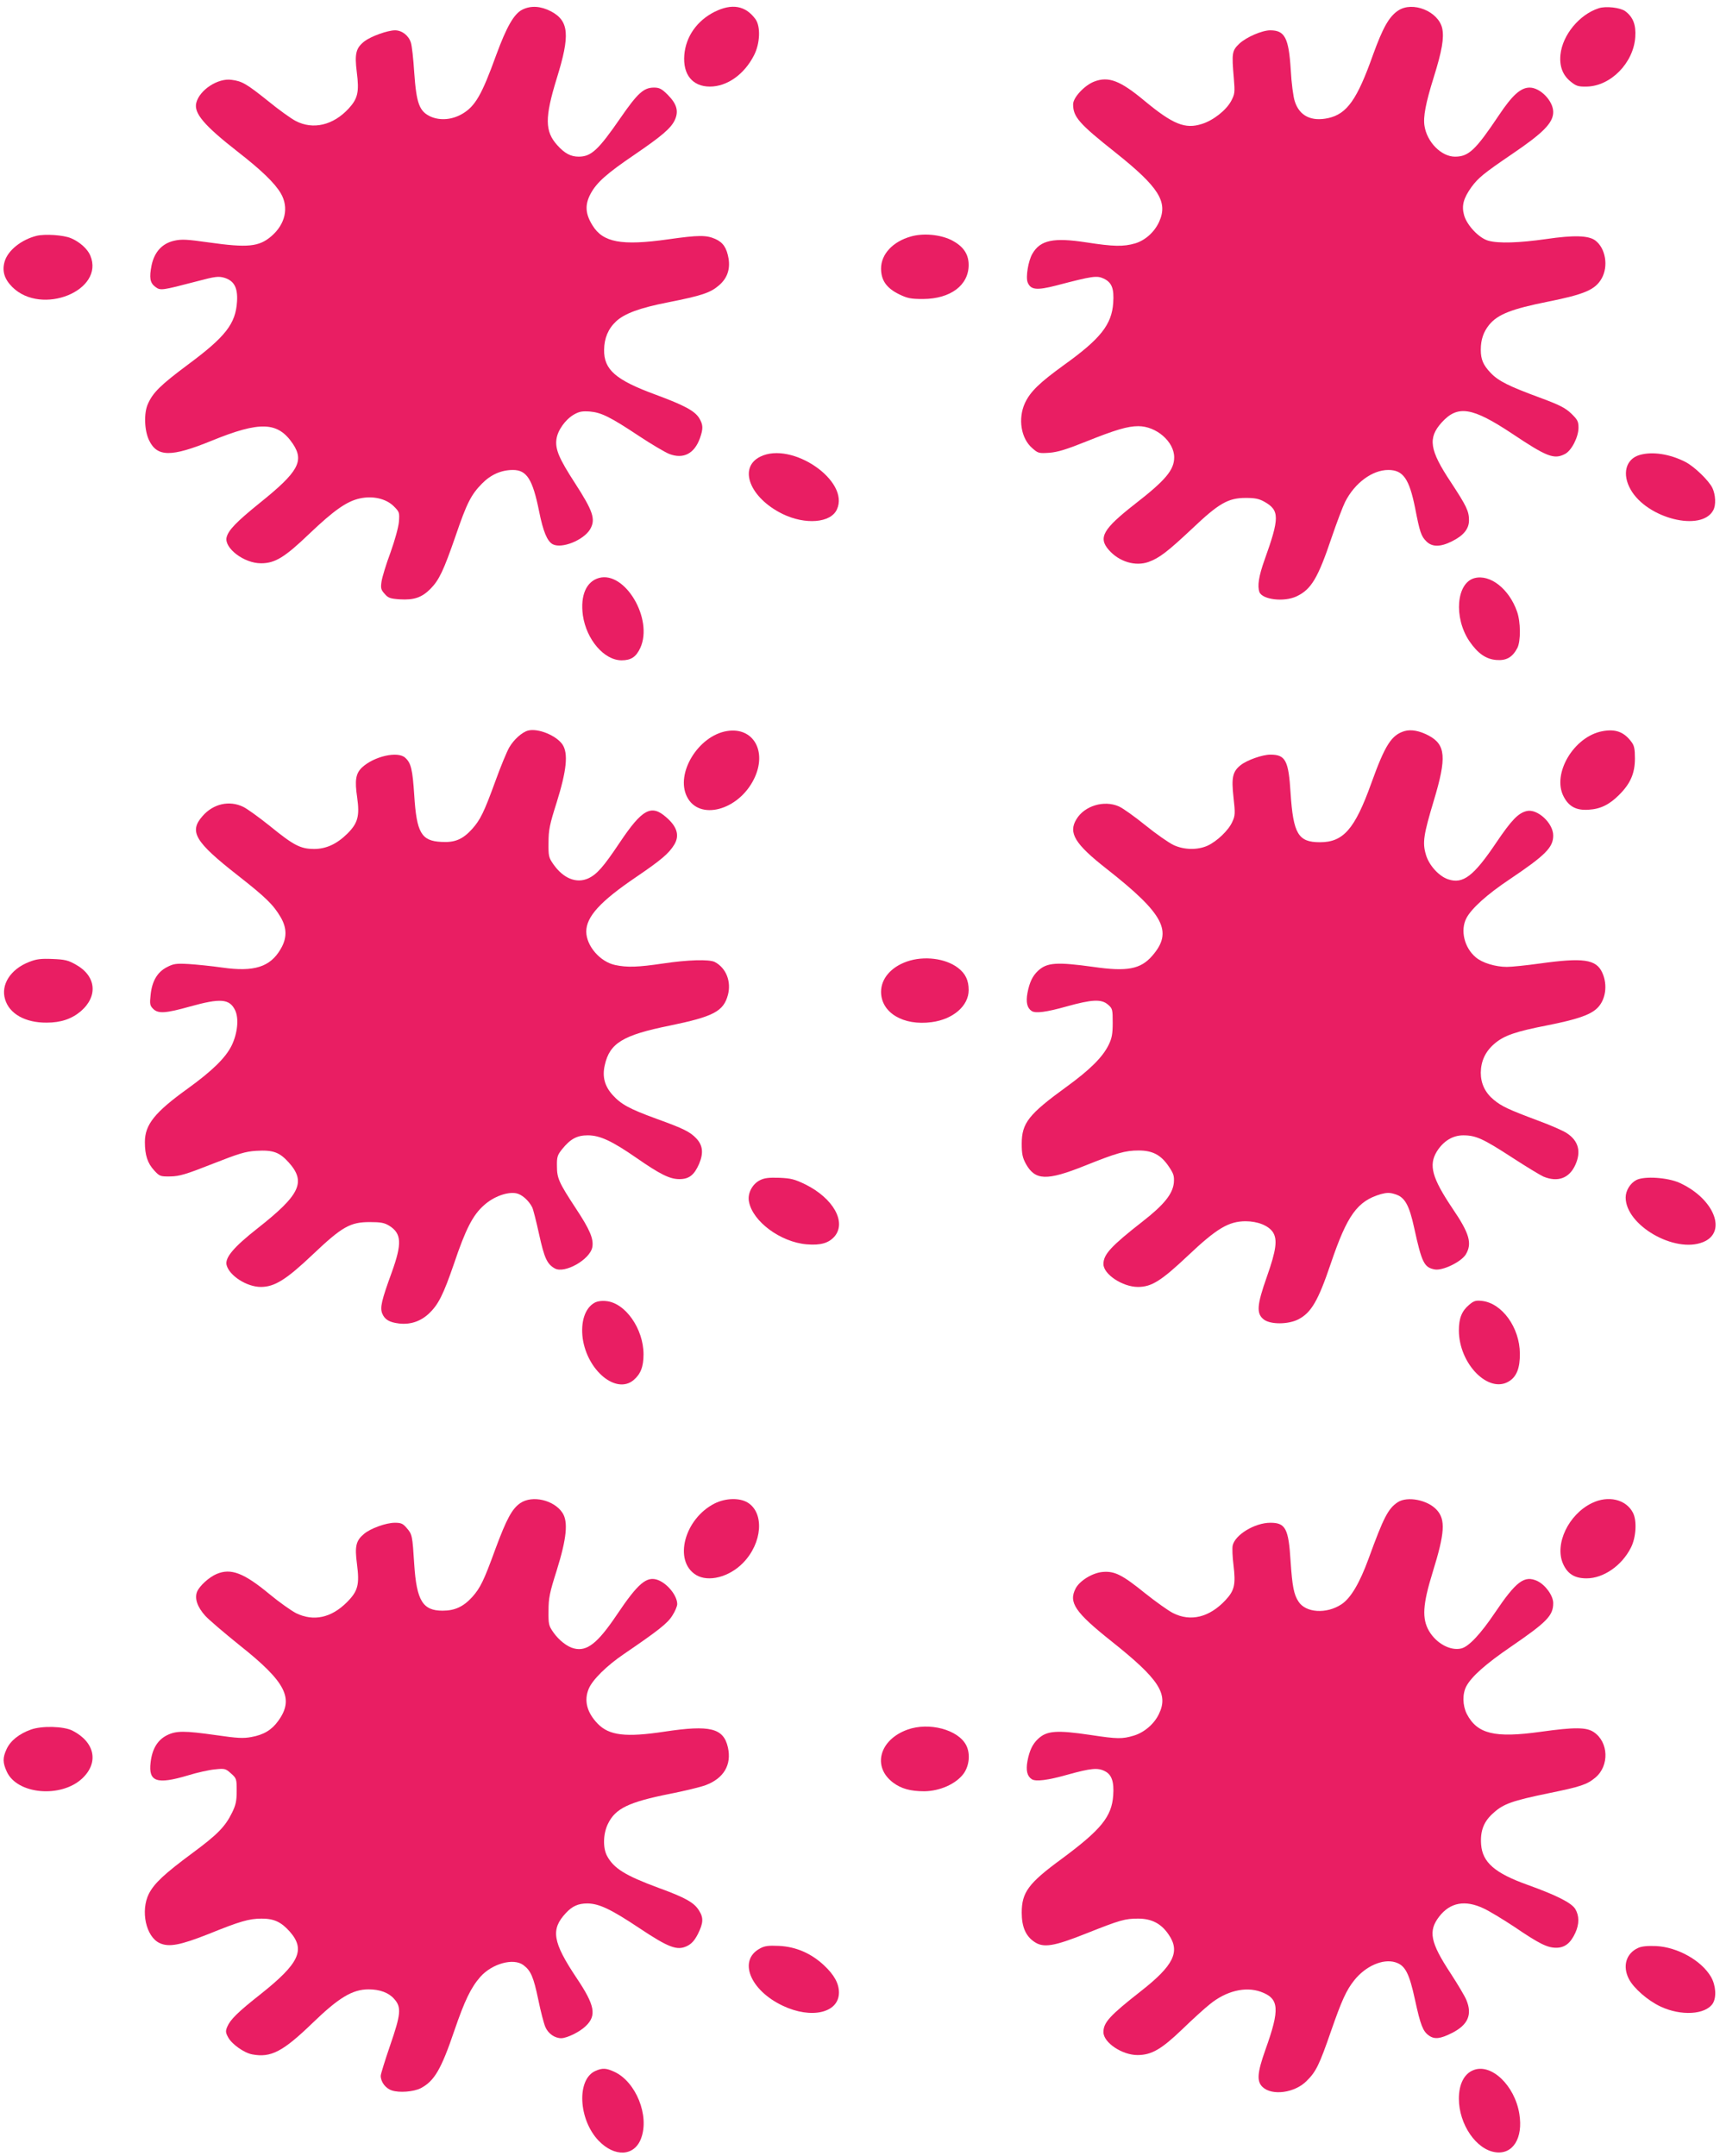 <?xml version="1.0" standalone="no"?>
<!DOCTYPE svg PUBLIC "-//W3C//DTD SVG 20010904//EN"
 "http://www.w3.org/TR/2001/REC-SVG-20010904/DTD/svg10.dtd">
<svg version="1.0" xmlns="http://www.w3.org/2000/svg"
 width="1021pt" height="1280pt" viewBox="0 0 1021 1280"
 preserveAspectRatio="xMidYMid meet">
<g transform="translate(0,1280) scale(0.1,-0.1)"
fill="#e91e63" stroke="none">
<path d="M3101 12743 c-50 -25 -94 -102 -156 -271 -85 -235 -124 -303 -201
-348 -60 -35 -129 -41 -186 -17 -69 31 -86 78 -99 261 -5 81 -14 162 -20 179
-13 42 -53 73 -94 73 -44 0 -141 -35 -180 -64 -52 -40 -61 -73 -47 -185 15
-117 6 -156 -48 -215 -92 -100 -212 -128 -315 -74 -27 14 -101 67 -162 117
-129 103 -155 119 -218 127 -81 12 -191 -60 -210 -137 -15 -61 47 -134 244
-288 145 -113 222 -188 258 -249 49 -84 27 -183 -57 -255 -73 -62 -139 -69
-372 -36 -128 18 -159 20 -204 10 -71 -16 -117 -66 -134 -145 -15 -75 -10
-105 22 -129 31 -23 36 -22 247 33 109 29 128 31 163 21 58 -18 80 -59 75
-141 -8 -132 -68 -209 -292 -375 -162 -121 -207 -165 -237 -233 -25 -55 -21
-158 7 -216 48 -100 132 -100 370 -3 289 118 394 114 483 -17 69 -103 34 -167
-195 -351 -141 -114 -187 -162 -198 -205 -15 -64 105 -155 205 -154 83 0 141
36 287 176 145 138 221 192 299 209 77 17 156 -1 202 -47 33 -33 34 -37 30
-92 -3 -33 -24 -109 -50 -182 -26 -69 -49 -146 -53 -171 -6 -40 -4 -50 18 -74
21 -25 33 -29 90 -33 84 -5 130 10 182 62 52 53 78 108 150 316 66 194 92 244
156 309 53 54 115 81 184 81 82 0 117 -56 155 -245 24 -120 48 -178 81 -196
54 -28 183 24 222 89 34 59 18 107 -90 274 -94 145 -118 201 -110 260 7 53 52
116 102 146 33 19 50 22 96 19 68 -6 120 -31 293 -146 74 -49 154 -96 179
-106 84 -32 149 2 182 94 20 57 19 79 -4 118 -27 44 -89 77 -259 140 -237 87
-308 148 -306 267 1 68 24 124 71 168 49 46 139 80 308 113 202 40 252 57 303
101 48 41 67 94 57 158 -11 64 -32 96 -78 117 -54 24 -99 24 -282 -2 -277 -39
-386 -18 -448 83 -43 69 -46 123 -11 188 36 67 96 120 261 232 161 110 215
156 238 204 25 53 13 96 -40 150 -37 37 -51 44 -83 44 -61 0 -97 -33 -198
-179 -133 -193 -175 -231 -249 -231 -47 0 -83 19 -127 68 -74 82 -75 163 -3
397 80 257 73 341 -35 398 -60 31 -118 35 -169 10z"/>
<path d="M4242 12730 c-105 -53 -171 -147 -180 -257 -9 -116 49 -187 152 -187
102 0 204 72 262 186 36 70 40 172 8 215 -59 80 -139 94 -242 43z"/>
<path d="M8299 12737 c-54 -36 -91 -103 -149 -263 -94 -265 -154 -350 -265
-375 -100 -22 -171 12 -199 99 -9 26 -20 110 -24 187 -12 190 -35 235 -122
235 -48 0 -141 -40 -183 -79 -44 -42 -46 -55 -33 -206 7 -84 6 -93 -16 -135
-30 -55 -106 -115 -174 -136 -99 -32 -172 -2 -342 139 -143 119 -212 145 -296
113 -58 -22 -126 -95 -126 -135 0 -75 35 -115 252 -287 257 -205 312 -292 259
-410 -28 -62 -83 -111 -143 -129 -69 -20 -129 -19 -289 6 -196 30 -274 14
-321 -68 -24 -41 -40 -137 -28 -169 18 -45 53 -49 170 -19 217 57 241 60 282
41 48 -23 62 -59 56 -145 -9 -128 -75 -212 -291 -367 -149 -108 -201 -159
-233 -227 -42 -92 -24 -209 43 -267 35 -31 39 -32 102 -28 50 4 102 20 219 67
172 69 246 91 309 91 107 0 213 -92 213 -185 0 -75 -51 -136 -234 -278 -189
-148 -218 -199 -154 -272 61 -70 158 -99 236 -71 64 23 114 62 258 197 159
151 214 183 319 183 55 0 79 -5 111 -23 90 -51 90 -95 0 -346 -34 -95 -43
-154 -30 -190 18 -45 145 -60 219 -26 88 41 128 107 210 351 30 88 66 183 80
211 57 112 161 189 256 189 88 0 124 -52 159 -225 28 -145 36 -168 67 -199 34
-34 83 -34 151 0 69 34 102 74 102 125 0 55 -15 85 -108 227 -127 191 -137
262 -54 354 95 105 181 91 419 -67 205 -137 248 -154 313 -120 39 20 80 101
80 156 0 37 -6 48 -43 84 -36 34 -69 51 -188 95 -182 67 -245 98 -291 147 -43
45 -58 79 -58 136 0 61 16 107 50 149 51 62 133 94 348 137 219 44 281 71 319
137 42 73 24 181 -38 227 -40 29 -126 32 -290 8 -161 -23 -283 -27 -344 -10
-55 15 -127 91 -144 151 -16 57 -4 101 44 168 40 54 71 80 240 195 186 126
245 186 245 250 0 66 -77 145 -140 145 -53 0 -103 -45 -183 -165 -138 -206
-179 -245 -260 -245 -81 0 -166 86 -181 182 -9 53 7 137 55 290 49 157 62 233
50 290 -23 101 -176 163 -262 105z"/>
<path d="M9490 12751 c-115 -37 -215 -159 -227 -275 -7 -69 13 -122 60 -160
33 -27 46 -31 95 -30 143 2 279 141 289 294 5 73 -13 119 -60 154 -29 21 -115
31 -157 17z"/>
<path d="M217 11400 c-91 -23 -169 -86 -189 -151 -17 -57 -3 -105 45 -153 174
-173 550 -21 463 187 -16 39 -64 82 -115 103 -45 19 -154 26 -204 14z"/>
<path d="M5407 11396 c-107 -30 -177 -105 -177 -190 0 -70 32 -116 107 -153
50 -24 69 -28 143 -28 163 1 270 82 270 202 0 66 -33 113 -105 149 -67 32
-165 41 -238 20z"/>
<path d="M4513 10089 c-132 -65 -63 -244 132 -340 135 -66 287 -54 323 27 78
169 -267 406 -455 313z"/>
<path d="M9733 10099 c-83 -24 -106 -114 -53 -206 98 -172 421 -252 490 -122
17 30 14 92 -5 132 -21 44 -108 128 -161 155 -92 47 -196 63 -271 41z"/>
<path d="M3556 9369 c-76 -21 -112 -104 -96 -222 21 -144 126 -267 230 -267
56 0 86 20 111 74 78 171 -91 457 -245 415z"/>
<path d="M8753 9368 c-108 -28 -125 -234 -31 -374 50 -73 98 -107 160 -112 60
-5 96 16 125 71 21 41 20 156 -2 217 -47 134 -159 222 -252 198z"/>
<path d="M3135 8463 c-35 -9 -84 -52 -112 -100 -15 -26 -52 -116 -83 -202 -67
-184 -89 -228 -137 -282 -56 -62 -103 -82 -184 -77 -118 6 -146 54 -160 277
-10 153 -19 191 -53 222 -44 42 -187 9 -258 -58 -36 -35 -43 -75 -28 -176 16
-112 4 -154 -58 -216 -63 -62 -126 -91 -199 -91 -79 1 -118 20 -258 134 -66
53 -138 105 -161 116 -82 40 -178 19 -242 -55 -81 -92 -46 -152 211 -353 163
-128 209 -172 253 -247 38 -65 38 -125 0 -189 -62 -107 -158 -137 -347 -110
-63 9 -152 18 -199 21 -75 4 -90 2 -130 -19 -56 -29 -88 -83 -96 -165 -6 -53
-4 -63 15 -82 30 -30 74 -27 220 14 180 50 234 46 267 -23 23 -49 14 -137 -21
-209 -36 -73 -115 -150 -260 -255 -196 -141 -255 -214 -255 -318 0 -77 16
-126 55 -168 32 -35 36 -37 97 -36 53 1 91 12 248 74 158 62 196 74 261 78
100 6 138 -8 193 -69 104 -116 68 -192 -185 -391 -140 -110 -195 -174 -184
-218 16 -63 120 -130 203 -130 82 0 151 43 309 193 174 165 222 192 338 192
65 0 87 -4 116 -22 73 -46 76 -105 15 -275 -62 -170 -71 -211 -57 -246 15 -36
42 -52 99 -59 67 -8 127 12 176 57 58 54 87 112 152 301 68 202 111 286 177
344 56 51 138 81 191 71 33 -6 74 -42 95 -83 6 -11 24 -83 41 -160 31 -141 47
-177 93 -203 58 -33 209 52 223 126 9 49 -15 105 -97 229 -101 154 -113 180
-113 252 -1 54 3 66 30 100 50 62 89 83 153 83 72 0 143 -33 289 -134 141 -98
198 -126 255 -126 57 0 88 24 117 91 27 64 22 110 -17 151 -37 39 -75 58 -238
117 -159 58 -208 85 -258 140 -48 53 -63 109 -47 178 29 130 107 178 384 234
262 54 321 85 347 183 21 79 -11 160 -78 195 -33 17 -162 13 -308 -9 -148 -22
-213 -24 -283 -9 -90 19 -171 113 -172 198 0 89 83 180 297 325 147 100 193
139 225 191 33 54 18 107 -47 163 -89 79 -143 49 -277 -151 -97 -145 -135
-188 -187 -212 -70 -31 -147 0 -206 84 -28 40 -30 49 -29 129 0 75 7 108 48
237 60 192 70 292 35 345 -37 54 -145 98 -204 83z"/>
<path d="M4315 8460 c-170 -28 -307 -252 -237 -390 72 -144 306 -82 398 106
80 163 -4 310 -161 284z"/>
<path d="M8338 8460 c-78 -23 -116 -82 -198 -310 -98 -273 -166 -350 -305
-350 -129 0 -158 50 -174 291 -12 195 -30 229 -120 229 -47 0 -138 -32 -176
-62 -48 -38 -56 -73 -43 -191 11 -96 10 -109 -7 -146 -22 -50 -91 -116 -148
-142 -59 -26 -139 -25 -202 5 -27 13 -102 65 -165 116 -63 51 -134 102 -159
113 -87 38 -203 4 -251 -76 -50 -81 -10 -147 179 -295 342 -269 396 -373 270
-517 -69 -79 -149 -94 -349 -65 -218 30 -275 26 -328 -23 -33 -31 -51 -69 -63
-132 -10 -55 -2 -89 25 -107 23 -15 86 -7 207 27 151 42 207 45 246 11 27 -23
28 -29 28 -108 0 -67 -5 -92 -24 -131 -36 -73 -109 -146 -249 -248 -226 -164
-267 -216 -267 -339 0 -61 5 -83 25 -120 55 -98 123 -101 348 -11 192 77 242
91 321 91 84 0 133 -27 179 -95 29 -43 33 -56 30 -97 -7 -66 -58 -130 -185
-229 -188 -147 -233 -196 -233 -253 0 -61 114 -136 205 -136 81 0 138 36 297
186 170 161 242 204 342 204 72 0 136 -26 162 -65 28 -44 20 -106 -36 -265
-60 -170 -63 -219 -17 -254 41 -30 145 -29 205 2 76 40 117 110 192 332 97
286 157 370 297 411 34 9 52 10 83 0 59 -17 85 -64 115 -202 45 -206 59 -233
121 -245 47 -9 157 44 185 89 39 65 22 125 -79 273 -122 182 -142 257 -93 338
39 62 94 96 157 96 75 0 118 -20 289 -131 83 -54 167 -105 187 -114 85 -35
153 -10 189 69 36 79 19 143 -49 188 -21 15 -100 49 -176 77 -171 64 -212 83
-259 122 -51 42 -77 96 -77 161 1 69 27 125 80 171 58 50 125 73 320 111 170
34 247 60 289 99 52 48 66 139 32 213 -36 79 -112 90 -371 54 -79 -11 -167
-20 -195 -20 -68 0 -147 24 -185 57 -68 57 -93 161 -55 233 30 57 123 141 255
229 214 144 260 190 260 261 0 74 -95 161 -158 145 -50 -12 -90 -54 -180 -187
-134 -199 -197 -248 -286 -218 -54 18 -114 83 -132 147 -21 71 -14 117 48 323
76 253 70 329 -31 383 -54 29 -105 38 -143 27z"/>
<path d="M9511 8459 c-169 -32 -300 -253 -229 -388 31 -60 76 -83 148 -78 70
4 123 30 180 87 68 67 95 129 95 217 0 57 -4 77 -21 99 -44 59 -94 78 -173 63z"/>
<path d="M172 7089 c-110 -43 -168 -135 -142 -221 25 -87 121 -140 247 -139
84 0 149 22 203 68 103 89 91 209 -29 276 -47 27 -67 31 -140 34 -69 3 -97 -1
-139 -18z"/>
<path d="M5384 7092 c-95 -33 -154 -102 -154 -180 0 -124 132 -203 301 -180
127 17 219 97 219 190 0 59 -19 98 -63 132 -74 57 -202 73 -303 38z"/>
<path d="M4510 5793 c-45 -23 -74 -79 -64 -127 22 -118 188 -240 342 -253 83
-7 132 7 167 48 70 85 -9 225 -173 307 -66 32 -87 37 -156 40 -63 2 -89 -1
-116 -15z"/>
<path d="M9714 5795 c-37 -19 -64 -63 -64 -104 0 -165 291 -333 459 -265 146
58 67 258 -139 352 -71 32 -208 41 -256 17z"/>
<path d="M3529 5066 c-57 -32 -83 -114 -70 -212 28 -192 199 -333 302 -247 42
36 59 79 59 153 0 151 -108 306 -222 316 -26 3 -53 -1 -69 -10z"/>
<path d="M8721 5054 c-44 -37 -61 -80 -61 -152 0 -199 177 -378 298 -302 45
28 65 79 64 165 -1 154 -106 299 -225 312 -36 4 -48 1 -76 -23z"/>
<path d="M3089 3877 c-49 -33 -82 -94 -148 -272 -69 -190 -90 -232 -138 -286
-52 -57 -103 -81 -176 -81 -117 0 -154 59 -168 274 -11 173 -12 179 -45 217
-22 26 -33 31 -70 31 -52 0 -144 -33 -183 -66 -48 -40 -56 -73 -42 -179 16
-123 6 -161 -60 -227 -93 -93 -198 -115 -301 -65 -29 15 -100 65 -158 113
-152 126 -229 156 -314 120 -45 -19 -101 -70 -116 -105 -16 -40 1 -91 49 -144
20 -22 111 -100 203 -174 276 -219 326 -317 229 -450 -38 -53 -86 -82 -159
-95 -48 -9 -84 -7 -208 11 -191 27 -238 27 -294 -1 -55 -28 -87 -81 -96 -161
-14 -115 37 -132 221 -77 55 17 127 33 161 36 58 6 63 5 95 -24 33 -29 34 -33
34 -104 0 -59 -5 -83 -27 -128 -41 -84 -87 -131 -236 -241 -166 -123 -226
-179 -258 -241 -51 -101 -18 -255 63 -293 55 -26 123 -13 292 54 185 75 240
91 314 91 74 0 116 -20 167 -77 95 -108 57 -189 -175 -373 -132 -104 -178
-149 -196 -192 -11 -26 -10 -35 6 -64 22 -40 94 -91 142 -100 111 -21 182 16
358 186 156 151 237 200 333 200 67 0 120 -20 152 -57 44 -49 40 -90 -25 -278
-30 -88 -55 -168 -55 -178 0 -37 29 -75 66 -87 44 -15 130 -8 171 13 81 42
122 112 200 342 61 178 98 255 154 319 70 79 197 114 256 70 44 -33 60 -70 88
-204 14 -69 33 -142 42 -163 17 -40 56 -67 95 -67 35 1 109 37 145 72 66 63
54 124 -54 285 -143 214 -155 289 -64 386 38 41 73 57 128 57 69 -1 138 -33
309 -147 174 -116 224 -134 282 -106 27 13 45 33 65 72 32 65 34 95 7 138 -29
48 -80 77 -242 136 -197 73 -265 115 -305 190 -25 48 -23 131 6 190 44 91 123
129 369 178 86 17 181 40 210 51 108 40 156 121 133 224 -26 115 -105 135
-376 94 -231 -35 -329 -23 -397 47 -64 66 -83 138 -53 208 22 53 107 137 209
206 202 138 259 182 287 228 16 24 29 56 29 68 0 50 -57 121 -114 143 -67 25
-118 -18 -245 -207 -113 -168 -177 -219 -254 -199 -39 9 -90 49 -122 95 -28
40 -30 49 -29 129 0 75 7 108 48 237 60 192 70 292 34 345 -50 75 -178 105
-249 57z"/>
<path d="M4243 3875 c-181 -91 -247 -342 -111 -425 73 -44 196 -13 279 72 114
117 128 296 27 358 -48 29 -130 27 -195 -5z"/>
<path d="M8297 3882 c-57 -38 -84 -90 -173 -335 -53 -145 -106 -235 -161 -271
-89 -59 -212 -51 -255 16 -28 42 -37 92 -47 239 -12 195 -30 229 -120 229 -93
0 -211 -72 -224 -136 -3 -16 -1 -68 5 -115 14 -116 6 -151 -47 -208 -96 -103
-208 -130 -312 -77 -28 14 -102 67 -165 117 -136 110 -181 133 -252 127 -61
-5 -137 -52 -161 -98 -43 -83 -4 -141 212 -313 283 -225 341 -313 282 -433
-28 -59 -88 -110 -150 -128 -67 -20 -96 -20 -254 4 -202 30 -261 26 -313 -23
-33 -31 -51 -69 -63 -132 -10 -55 -2 -89 25 -107 23 -16 95 -7 215 27 137 38
178 42 220 20 40 -20 55 -63 49 -144 -9 -127 -73 -204 -308 -378 -195 -143
-235 -197 -235 -318 0 -84 24 -139 75 -173 54 -37 116 -27 311 51 199 79 227
87 305 87 81 0 138 -30 182 -96 69 -101 28 -183 -166 -335 -185 -145 -222
-186 -222 -243 0 -62 111 -136 202 -136 84 0 143 35 266 153 59 57 132 124
164 149 97 79 210 106 301 74 111 -40 116 -101 28 -346 -48 -136 -52 -186 -16
-220 56 -53 191 -35 261 36 56 55 76 96 145 296 64 184 91 243 138 302 67 84
169 129 243 107 59 -18 83 -63 118 -225 32 -148 47 -186 82 -210 33 -24 68
-20 137 15 95 48 122 109 85 197 -8 20 -50 91 -93 157 -121 184 -134 251 -68
337 65 84 154 101 265 48 34 -16 115 -65 180 -108 150 -102 197 -125 250 -125
50 0 85 27 113 88 24 52 24 102 0 142 -23 37 -110 81 -282 143 -196 70 -269
134 -277 240 -6 82 16 138 75 189 59 53 112 71 324 115 192 39 230 52 279 93
84 70 79 211 -9 270 -44 30 -116 30 -316 2 -272 -38 -376 -13 -438 106 -25 50
-27 118 -3 164 31 58 114 132 266 236 213 146 250 184 250 258 0 44 -46 108
-94 131 -77 36 -126 -1 -254 -191 -83 -123 -153 -198 -197 -209 -65 -16 -148
29 -192 103 -43 74 -38 157 21 348 73 235 78 314 24 372 -54 59 -174 82 -231
45z"/>
<path d="M9450 3877 c-139 -67 -223 -243 -172 -360 27 -61 69 -87 140 -87 100
0 209 75 263 182 31 60 37 161 12 208 -41 79 -146 104 -243 57z"/>
<path d="M183 2532 c-70 -25 -121 -66 -144 -116 -24 -52 -23 -80 1 -133 61
-136 323 -159 449 -40 99 94 74 215 -59 283 -52 26 -181 30 -247 6z"/>
<path d="M5387 2532 c-167 -60 -211 -221 -85 -315 48 -36 103 -51 185 -51 93
1 189 44 234 106 33 47 40 118 14 168 -48 92 -220 138 -348 92z"/>
<path d="M4510 1232 c-129 -70 -58 -247 136 -339 170 -81 334 -43 334 78 0 54
-28 105 -89 162 -76 71 -166 110 -266 115 -65 3 -87 0 -115 -16z"/>
<path d="M9724 1236 c-71 -32 -94 -108 -55 -184 28 -55 113 -129 188 -164 121
-57 266 -49 310 18 23 36 19 108 -11 159 -57 97 -199 176 -325 182 -51 2 -86
-1 -107 -11z"/>
<path d="M3535 506 c-113 -49 -102 -288 18 -414 95 -99 212 -94 252 12 52 135
-30 338 -159 397 -48 22 -70 23 -111 5z"/>
<path d="M8745 510 c-54 -22 -85 -83 -85 -169 0 -152 103 -303 218 -318 103
-14 164 84 141 227 -27 170 -168 304 -274 260z"/>
</g>
</svg>
